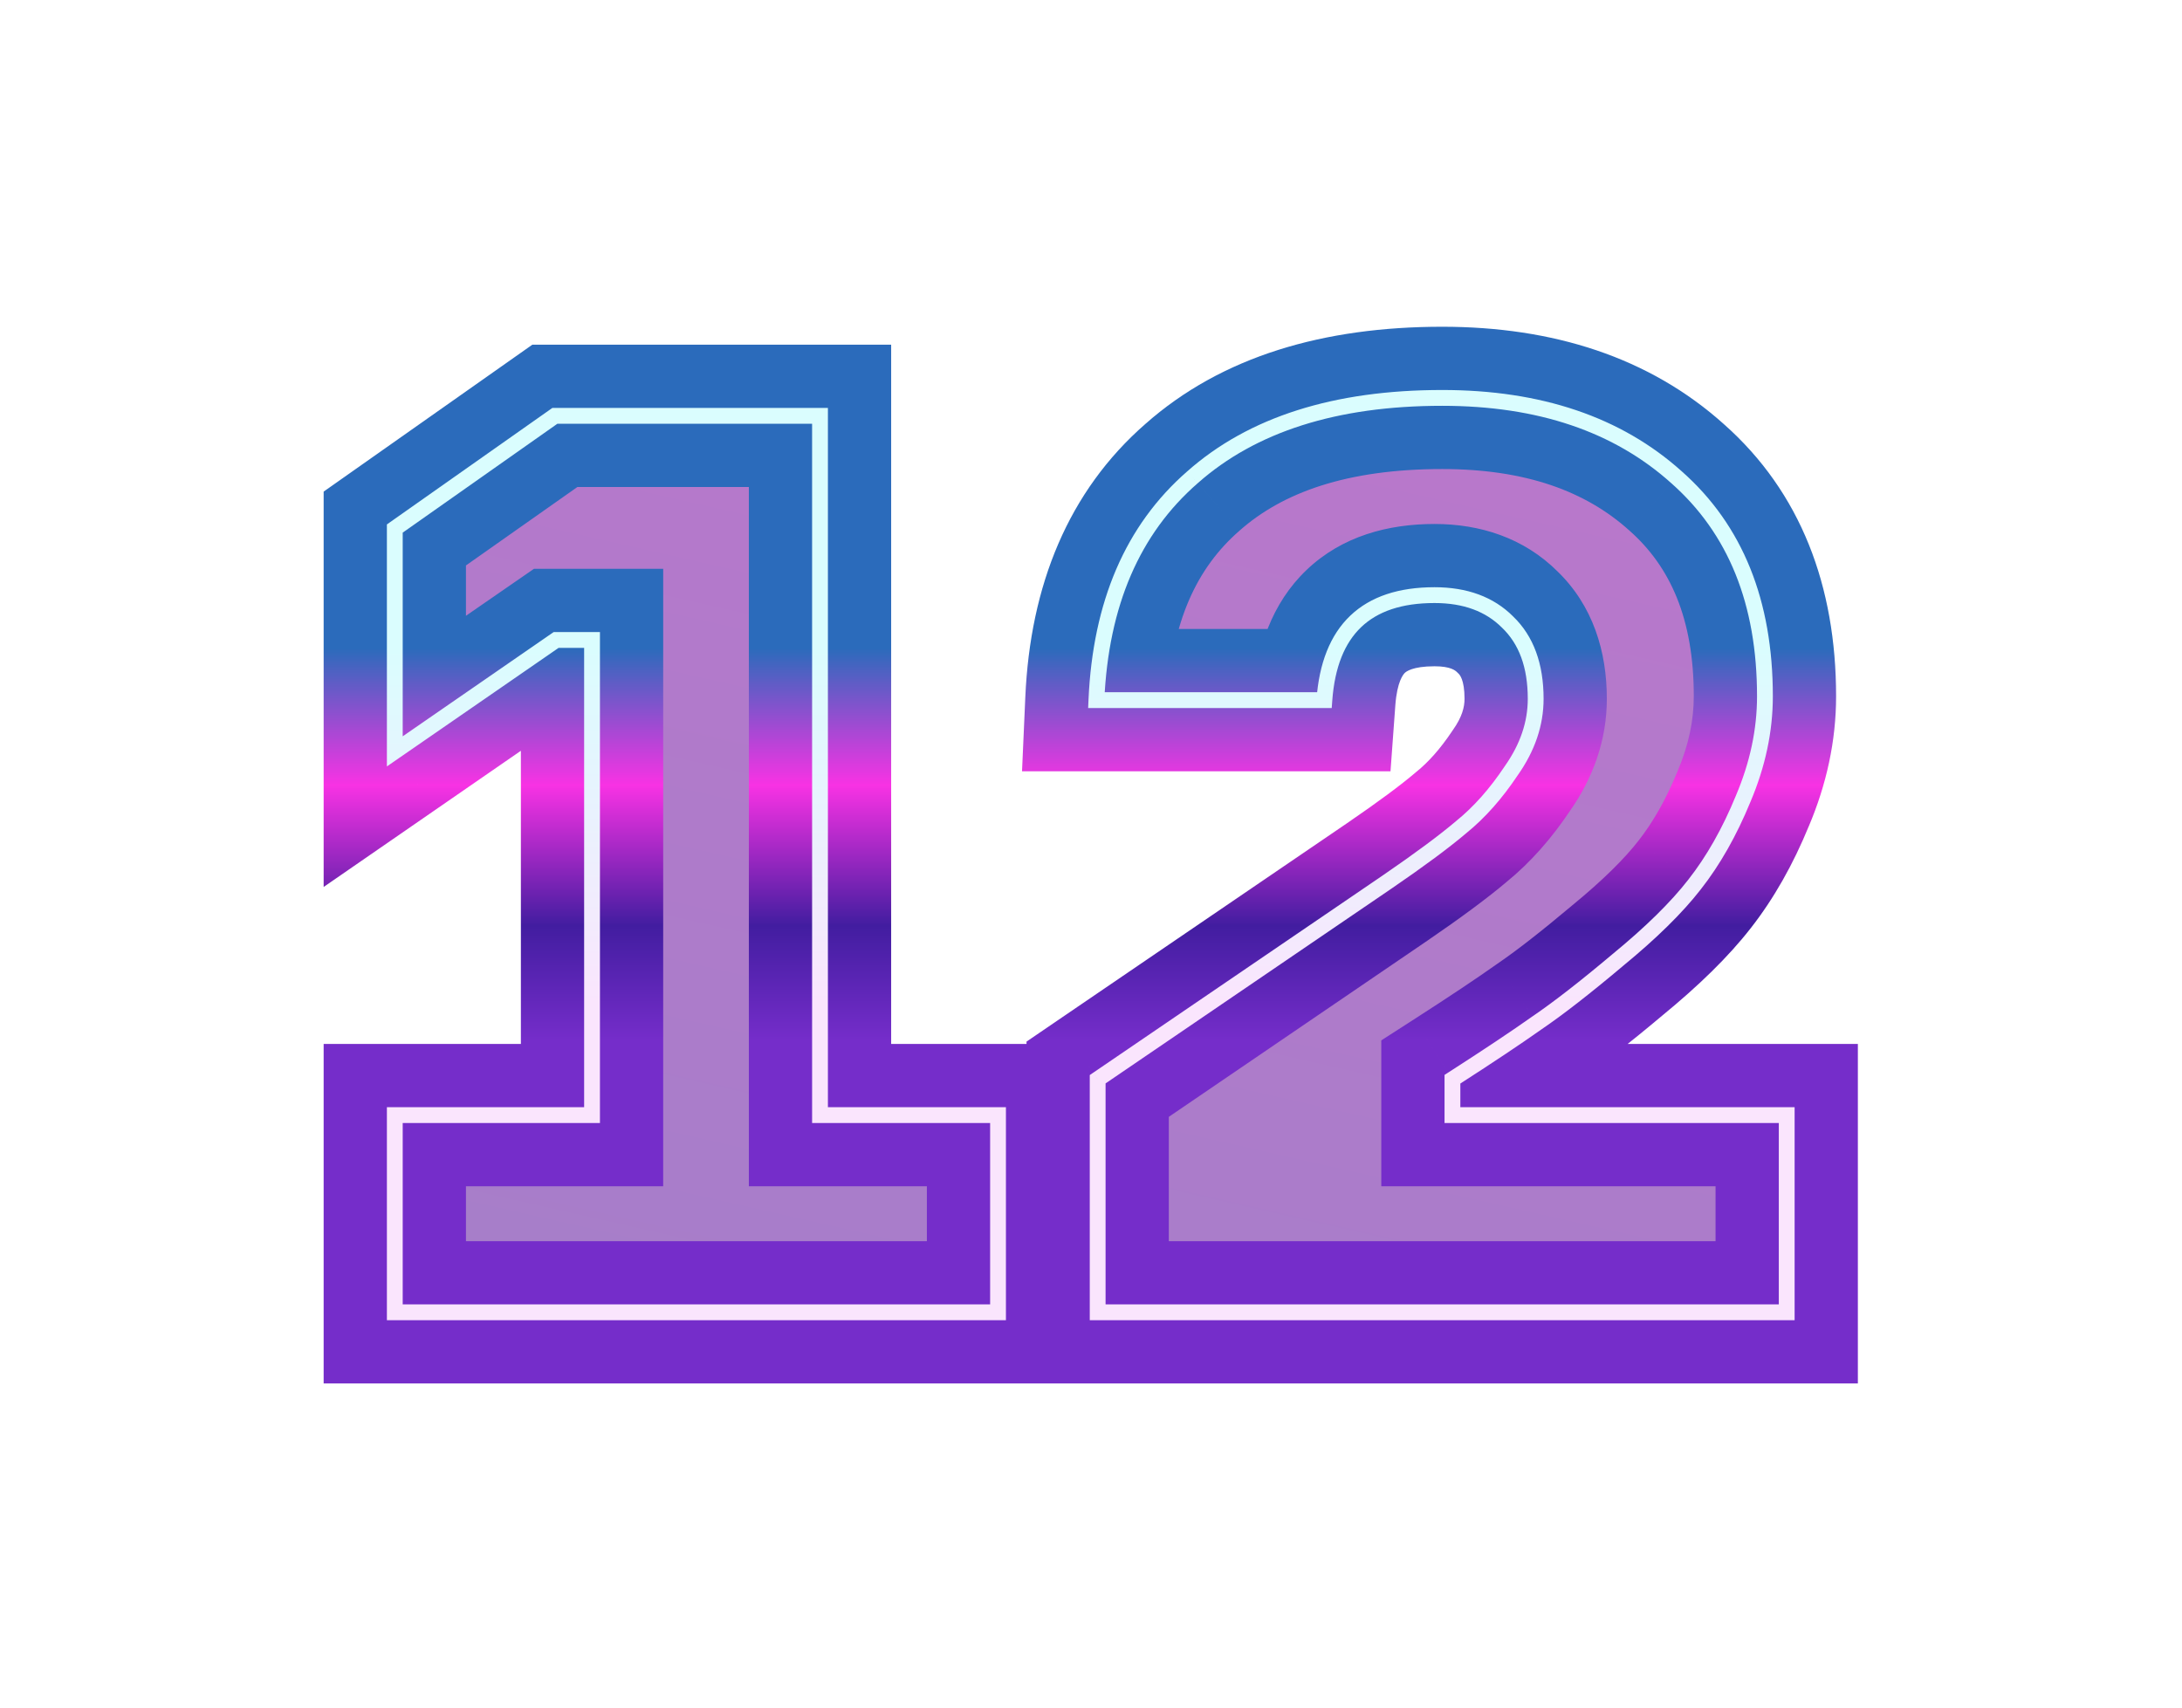 <?xml version="1.0" encoding="UTF-8"?> <svg xmlns="http://www.w3.org/2000/svg" width="138" height="108" viewBox="0 0 138 108" fill="none"> <path d="M54.861 72.526H66.12V85H27.969V72.526H40.443V42.475H38.175L27.969 49.522V35.428L38.094 28.3H54.861V72.526ZM116 72.526V85H72.422V70.258L90.728 57.784C92.78 56.38 94.346 55.219 95.426 54.301C96.56 53.383 97.613 52.195 98.585 50.737C99.611 49.279 100.124 47.767 100.124 46.201C100.124 44.095 99.53 42.475 98.342 41.341C97.208 40.207 95.669 39.64 93.725 39.64C89.405 39.64 87.083 41.854 86.759 46.282H72.341C72.611 40.18 74.636 35.482 78.416 32.188C82.196 28.84 87.461 27.166 94.211 27.166C100.367 27.166 105.308 28.84 109.034 32.188C112.76 35.482 114.623 40.099 114.623 46.039C114.623 48.199 114.164 50.359 113.246 52.519C112.382 54.625 111.356 56.434 110.168 57.946C109.034 59.404 107.414 60.997 105.308 62.725C103.256 64.453 101.555 65.776 100.205 66.694C98.909 67.612 97.127 68.8 94.859 70.258V72.526H116Z" fill="url(#paint0_linear)" fill-opacity="0.6"></path> <g filter="url(#filter0_f)"> <path d="M51.861 70.526H47.361V75.026H51.861V70.526ZM63.12 70.526H67.62V66.026H63.12V70.526ZM63.12 83V87.5H67.62V83H63.12ZM24.969 83H20.469V87.5H24.969V83ZM24.969 70.526V66.026H20.469V70.526H24.969ZM37.443 70.526V75.026H41.943V70.526H37.443ZM37.443 40.475H41.943V35.975H37.443V40.475ZM35.175 40.475V35.975H33.772L32.618 36.772L35.175 40.475ZM24.969 47.522H20.469V56.098L27.526 51.225L24.969 47.522ZM24.969 33.428L22.379 29.748L20.469 31.093V33.428H24.969ZM35.094 26.3V21.8H33.669L32.504 22.62L35.094 26.3ZM51.861 26.3H56.361V21.8H51.861V26.3ZM51.861 75.026H63.12V66.026H51.861V75.026ZM58.62 70.526V83H67.62V70.526H58.62ZM63.12 78.5H24.969V87.5H63.12V78.5ZM29.469 83V70.526H20.469V83H29.469ZM24.969 75.026H37.443V66.026H24.969V75.026ZM41.943 70.526V40.475H32.943V70.526H41.943ZM37.443 35.975H35.175V44.975H37.443V35.975ZM32.618 36.772L22.412 43.819L27.526 51.225L37.732 44.178L32.618 36.772ZM29.469 47.522V33.428H20.469V47.522H29.469ZM27.559 37.108L37.684 29.98L32.504 22.62L22.379 29.748L27.559 37.108ZM35.094 30.8H51.861V21.8H35.094V30.8ZM47.361 26.3V70.526H56.361V26.3H47.361ZM113 70.526H117.5V66.026H113V70.526ZM113 83V87.5H117.5V83H113ZM69.422 83H64.922V87.5H69.422V83ZM69.422 68.258L66.888 64.539L64.922 65.879V68.258H69.422ZM87.728 55.784L90.262 59.503L90.269 59.498L87.728 55.784ZM92.426 52.301L89.595 48.803L89.553 48.837L89.512 48.872L92.426 52.301ZM95.585 48.737L91.905 46.147L91.872 46.194L91.841 46.241L95.585 48.737ZM95.342 39.341L92.16 42.523L92.197 42.56L92.235 42.596L95.342 39.341ZM83.759 44.282V48.782H87.942L88.247 44.61L83.759 44.282ZM69.341 44.282L64.846 44.083L64.638 48.782H69.341V44.282ZM75.416 30.188L78.373 33.581L78.386 33.569L78.4 33.557L75.416 30.188ZM106.034 30.188L103.027 33.535L103.04 33.547L103.054 33.559L106.034 30.188ZM110.246 50.519L106.105 48.759L106.094 48.785L106.083 48.811L110.246 50.519ZM107.168 55.946L103.63 53.166L103.623 53.175L103.616 53.183L107.168 55.946ZM102.308 60.725L99.454 57.246L99.431 57.264L99.41 57.283L102.308 60.725ZM97.205 64.694L94.675 60.973L94.639 60.997L94.604 61.022L97.205 64.694ZM91.859 68.258L89.426 64.473L87.359 65.801V68.258H91.859ZM91.859 70.526H87.359V75.026H91.859V70.526ZM108.5 70.526V83H117.5V70.526H108.5ZM113 78.5H69.422V87.5H113V78.5ZM73.922 83V68.258H64.922V83H73.922ZM71.956 71.977L90.262 59.503L85.194 52.065L66.888 64.539L71.956 71.977ZM90.269 59.498C92.37 58.061 94.085 56.797 95.341 55.73L89.512 48.872C88.608 49.641 87.191 50.699 85.187 52.07L90.269 59.498ZM95.258 55.799C96.807 54.544 98.154 52.996 99.329 51.233L91.841 46.241C91.072 47.394 90.313 48.222 89.595 48.803L95.258 55.799ZM99.265 51.327C100.748 49.219 101.624 46.819 101.624 44.201H92.624C92.624 44.715 92.474 45.339 91.905 46.147L99.265 51.327ZM101.624 44.201C101.624 41.231 100.761 38.292 98.449 36.086L92.235 42.596C92.299 42.657 92.624 42.959 92.624 44.201H101.624ZM98.524 36.159C96.373 34.008 93.593 33.14 90.725 33.14V42.14C91.746 42.14 92.044 42.407 92.16 42.523L98.524 36.159ZM90.725 33.14C87.818 33.14 84.892 33.895 82.638 36.044C80.404 38.174 79.483 41.055 79.271 43.954L88.247 44.61C88.359 43.081 88.762 42.641 88.849 42.557C88.917 42.492 89.312 42.14 90.725 42.14V33.14ZM83.759 39.782H69.341V48.782H83.759V39.782ZM73.837 44.481C74.065 39.321 75.718 35.894 78.373 33.581L72.46 26.795C67.554 31.07 65.157 37.039 64.846 44.083L73.837 44.481ZM78.4 33.557C81.114 31.153 85.185 29.666 91.211 29.666V20.666C83.737 20.666 77.279 22.527 72.433 26.819L78.4 33.557ZM91.211 29.666C96.522 29.666 100.305 31.09 103.027 33.535L109.042 26.841C104.312 22.59 98.212 20.666 91.211 20.666V29.666ZM103.054 33.559C105.625 35.833 107.123 39.114 107.123 44.039H116.123C116.123 37.084 113.895 31.131 109.015 26.817L103.054 33.559ZM107.123 44.039C107.123 45.544 106.807 47.107 106.105 48.759L114.388 52.279C115.522 49.611 116.123 46.855 116.123 44.039H107.123ZM106.083 48.811C105.349 50.601 104.519 52.034 103.63 53.166L110.707 58.726C112.193 56.834 113.416 54.649 114.409 52.227L106.083 48.811ZM103.616 53.183C102.759 54.285 101.411 55.64 99.454 57.246L105.163 64.204C107.417 62.354 109.309 60.523 110.72 58.709L103.616 53.183ZM99.41 57.283C97.411 58.966 95.843 60.179 94.675 60.973L99.736 68.415C101.268 67.373 103.101 65.94 105.207 64.167L99.41 57.283ZM94.604 61.022C93.388 61.883 91.67 63.03 89.426 64.473L94.293 72.043C96.584 70.57 98.43 69.341 99.806 68.366L94.604 61.022ZM87.359 68.258V70.526H96.359V68.258H87.359ZM91.859 75.026H113V66.026H91.859V75.026Z" fill="url(#paint1_linear)"></path> </g> <path d="M51.861 70.526H51.361V71.026H51.861V70.526ZM63.12 70.526H63.62V70.026H63.12V70.526ZM63.12 83V83.5H63.62V83H63.12ZM24.969 83H24.469V83.5H24.969V83ZM24.969 70.526V70.026H24.469V70.526H24.969ZM37.443 70.526V71.026H37.943V70.526H37.443ZM37.443 40.475H37.943V39.975H37.443V40.475ZM35.175 40.475V39.975H35.019L34.891 40.063L35.175 40.475ZM24.969 47.522H24.469V48.475L25.253 47.933L24.969 47.522ZM24.969 33.428L24.681 33.019L24.469 33.169V33.428H24.969ZM35.094 26.3V25.8H34.936L34.806 25.891L35.094 26.3ZM51.861 26.3H52.361V25.8H51.861V26.3ZM51.861 71.026H63.12V70.026H51.861V71.026ZM62.62 70.526V83H63.62V70.526H62.62ZM63.12 82.5H24.969V83.5H63.12V82.5ZM25.469 83V70.526H24.469V83H25.469ZM24.969 71.026H37.443V70.026H24.969V71.026ZM37.943 70.526V40.475H36.943V70.526H37.943ZM37.443 39.975H35.175V40.975H37.443V39.975ZM34.891 40.063L24.685 47.111L25.253 47.933L35.459 40.886L34.891 40.063ZM25.469 47.522V33.428H24.469V47.522H25.469ZM25.257 33.837L35.382 26.709L34.806 25.891L24.681 33.019L25.257 33.837ZM35.094 26.8H51.861V25.8H35.094V26.8ZM51.361 26.3V70.526H52.361V26.3H51.361ZM113 70.526H113.5V70.026H113V70.526ZM113 83V83.5H113.5V83H113ZM69.422 83H68.922V83.5H69.422V83ZM69.422 68.258L69.141 67.845L68.922 67.994V68.258H69.422ZM87.728 55.784L88.01 56.197L88.01 56.197L87.728 55.784ZM92.426 52.301L92.112 51.912L92.102 51.92L92.426 52.301ZM95.585 48.737L95.176 48.449L95.169 48.46L95.585 48.737ZM95.342 39.341L94.989 39.695L94.997 39.703L95.342 39.341ZM83.759 44.282V44.782H84.224L84.258 44.319L83.759 44.282ZM69.341 44.282L68.842 44.26L68.819 44.782H69.341V44.282ZM75.416 30.188L75.745 30.565L75.748 30.562L75.416 30.188ZM106.034 30.188L105.7 30.56L105.703 30.563L106.034 30.188ZM110.246 50.519L109.786 50.323L109.784 50.329L110.246 50.519ZM107.168 55.946L106.775 55.637L106.774 55.639L107.168 55.946ZM102.308 60.725L101.991 60.338L101.986 60.343L102.308 60.725ZM97.205 64.694L96.924 64.281L96.916 64.286L97.205 64.694ZM91.859 68.258L91.589 67.837L91.359 67.985V68.258H91.859ZM91.859 70.526H91.359V71.026H91.859V70.526ZM112.5 70.526V83H113.5V70.526H112.5ZM113 82.5H69.422V83.5H113V82.5ZM69.922 83V68.258H68.922V83H69.922ZM69.704 68.671L88.01 56.197L87.447 55.371L69.141 67.845L69.704 68.671ZM88.01 56.197C90.068 54.789 91.65 53.617 92.75 52.682L92.102 51.92C91.042 52.821 89.492 53.971 87.446 55.371L88.01 56.197ZM92.741 52.69C93.921 51.734 95.007 50.506 96.001 49.014L95.169 48.46C94.22 49.884 93.199 51.032 92.112 51.912L92.741 52.69ZM95.994 49.025C97.071 47.495 97.624 45.884 97.624 44.201H96.624C96.624 45.65 96.151 47.063 95.176 48.449L95.994 49.025ZM97.624 44.201C97.624 41.999 97 40.233 95.687 38.979L94.997 39.703C96.06 40.718 96.624 42.191 96.624 44.201H97.624ZM95.696 38.987C94.449 37.74 92.772 37.14 90.725 37.14V38.14C92.567 38.14 93.968 38.674 94.989 39.695L95.696 38.987ZM90.725 37.14C88.482 37.14 86.681 37.716 85.399 38.939C84.118 40.159 83.428 41.956 83.26 44.245L84.258 44.319C84.414 42.181 85.047 40.656 86.089 39.662C87.128 38.671 88.648 38.14 90.725 38.14V37.14ZM83.759 43.782H69.341V44.782H83.759V43.782ZM69.841 44.304C70.106 38.307 72.09 33.75 75.745 30.565L75.088 29.811C71.183 33.214 69.116 38.053 68.842 44.26L69.841 44.304ZM75.748 30.562C79.409 27.319 84.542 25.666 91.211 25.666V24.666C84.381 24.666 78.983 26.361 75.085 29.814L75.748 30.562ZM91.211 25.666C97.273 25.666 102.086 27.312 105.7 30.56L106.368 29.816C102.531 26.368 97.461 24.666 91.211 24.666V25.666ZM105.703 30.563C109.301 33.743 111.123 38.212 111.123 44.039H112.123C112.123 37.986 110.22 33.221 106.365 29.813L105.703 30.563ZM111.123 44.039C111.123 46.126 110.68 48.22 109.786 50.323L110.706 50.715C111.648 48.498 112.123 46.272 112.123 44.039H111.123ZM109.784 50.329C108.934 52.4 107.93 54.167 106.775 55.637L107.561 56.255C108.783 54.701 109.83 52.85 110.709 50.709L109.784 50.329ZM106.774 55.639C105.67 57.057 104.08 58.624 101.991 60.339L102.625 61.111C104.748 59.37 106.398 57.751 107.563 56.253L106.774 55.639ZM101.986 60.343C99.94 62.066 98.254 63.376 96.924 64.281L97.486 65.108C98.857 64.176 100.572 62.84 102.63 61.108L101.986 60.343ZM96.916 64.286C95.629 65.198 93.854 66.381 91.589 67.837L92.13 68.679C94.4 67.219 96.189 66.026 97.494 65.102L96.916 64.286ZM91.359 68.258V70.526H92.359V68.258H91.359ZM91.859 71.026H113V70.026H91.859V71.026Z" fill="url(#paint2_linear)"></path> <defs> <filter id="filter0_f" x="0.469" y="0.666" width="137.031" height="106.834" filterUnits="userSpaceOnUse" color-interpolation-filters="sRGB"> <feFlood flood-opacity="0" result="BackgroundImageFix"></feFlood> <feBlend mode="normal" in="SourceGraphic" in2="BackgroundImageFix" result="shape"></feBlend> <feGaussianBlur stdDeviation="10" result="effect1_foregroundBlur"></feGaussianBlur> </filter> <linearGradient id="paint0_linear" x1="109.132" y1="13.5" x2="80.269" y2="140.308" gradientUnits="userSpaceOnUse"> <stop stop-color="#921AAA"></stop> <stop offset="1" stop-color="#5530A3"></stop> </linearGradient> <linearGradient id="paint1_linear" x1="69" y1="41" x2="69" y2="65.787" gradientUnits="userSpaceOnUse"> <stop stop-color="#2B6BBB"></stop> <stop offset="0.349" stop-color="#F832E4"></stop> <stop offset="0.708" stop-color="#421DA0"></stop> <stop offset="1" stop-color="#752DCA"></stop> </linearGradient> <linearGradient id="paint2_linear" x1="69" y1="41" x2="69" y2="63.441" gradientUnits="userSpaceOnUse"> <stop stop-color="#DAFDFE"></stop> <stop offset="1" stop-color="#FAE5FD"></stop> </linearGradient> </defs> </svg> 